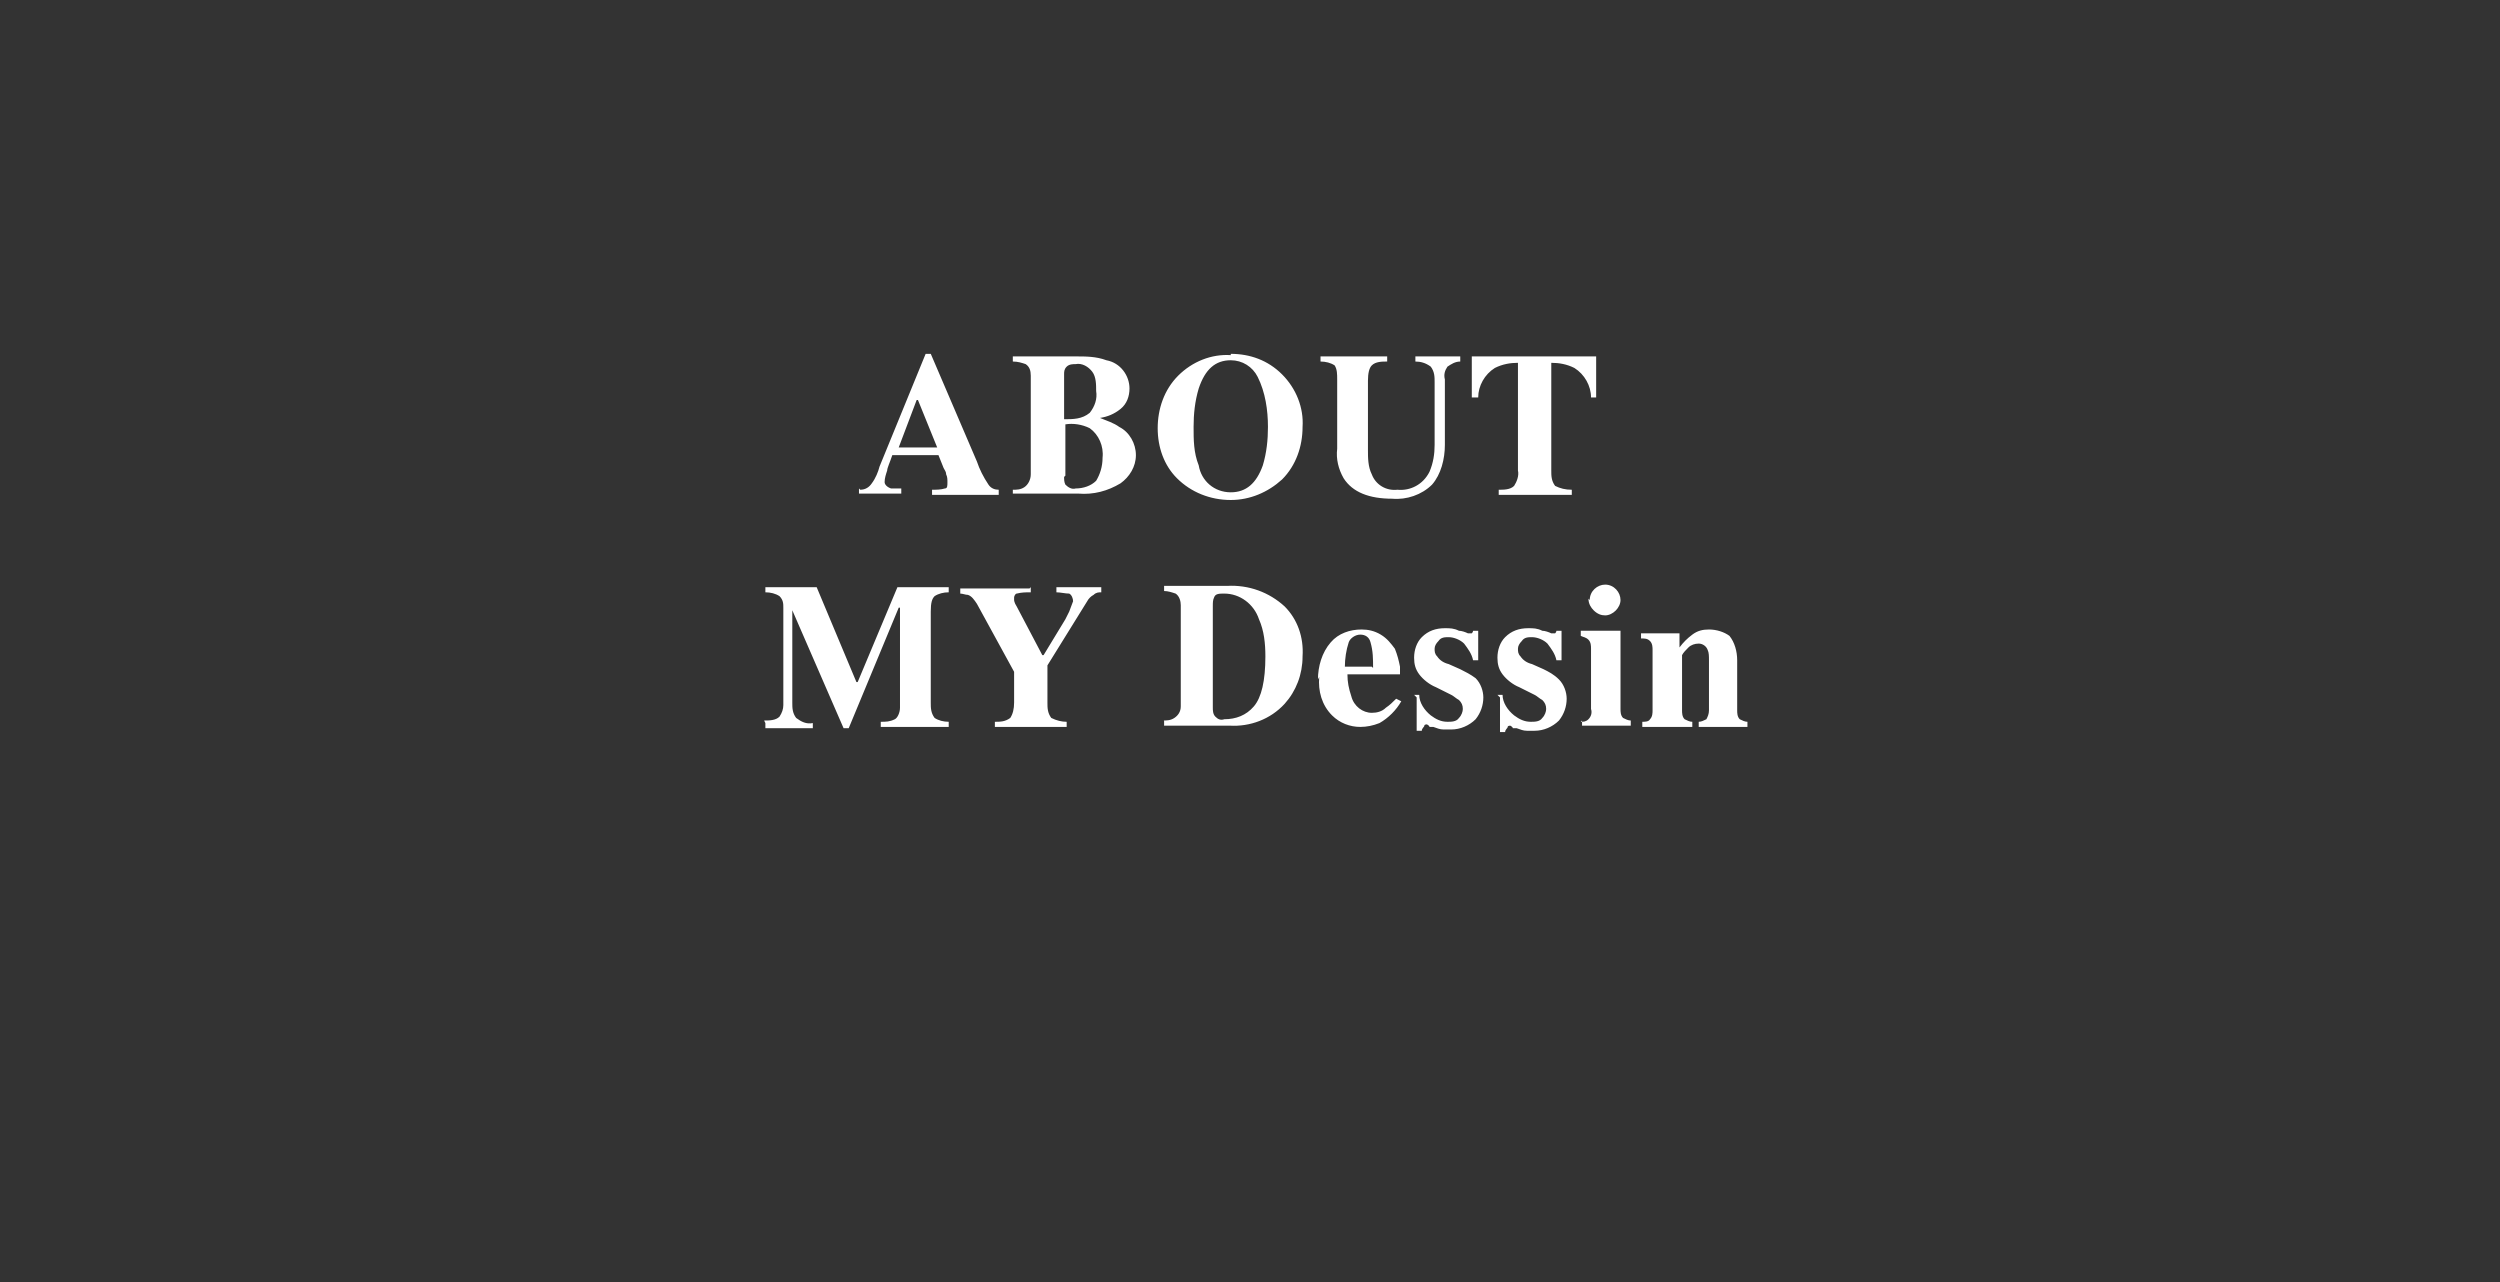 <?xml version="1.0" encoding="UTF-8"?>
<svg id="_レイヤー_1" xmlns="http://www.w3.org/2000/svg" version="1.1" viewBox="0 0 195 100">
  <rect x="0" y="0" width="195" height="100" fill="#333333" stroke="none"/>
  <!-- Generator: Adobe Illustrator 29.4.0, SVG Export Plug-In . SVG Version: 2.1.0 Build 152)  -->
  <defs>
    <style>
      .st0 {
        fill: #fff;
      }

      .st1 {
        fill: none;
      }
    </style>
  </defs>
  <path class="st1" d="M0,0h195v100H0V0Z"/>
  <path id="_パス_632" data-name="パス_632" class="st0" d="M73.1,34.9l-1.5-3.7h-.1l-1.4,3.7h3.1ZM67.1,38.2c.4,0,.7-.2.9-.5.3-.4.5-.9.6-1.3l3.6-8.8h.4l3.6,8.4c.2.6.5,1.2.9,1.8.2.3.5.4.8.4v.4h-5.2v-.4c.3,0,.7,0,1-.1.2,0,.2-.2.2-.5,0-.2,0-.4-.1-.6,0-.2-.1-.3-.2-.5l-.4-1h-3.6c-.2.6-.4,1-.4,1.2-.1.3-.2.6-.2.9,0,.2.2.4.5.5.3,0,.5,0,.8,0v.4h-3.3v-.4ZM79,38.2c.3,0,.6,0,.9-.2.3-.2.5-.6.5-1v-7.7c0-.4-.1-.7-.4-.9-.3-.1-.6-.2-1-.2v-.4h4.9c.8,0,1.6,0,2.4.3,1.1.2,1.8,1.2,1.8,2.2,0,.6-.2,1.2-.7,1.6-.5.4-1,.6-1.6.7h0c.5.2,1.1.4,1.5.7.8.4,1.3,1.3,1.3,2.2,0,.9-.5,1.7-1.2,2.2-1,.6-2.1.9-3.3.8h-5.1v-.4ZM83,32.7c.7,0,1.4,0,2-.5.4-.5.6-1.1.5-1.7,0-.5,0-1.1-.3-1.5-.3-.4-.8-.7-1.3-.6-.2,0-.5,0-.7.2-.2.2-.2.4-.2.6v3.6ZM83,37.2c0,.2,0,.4.1.6.2.2.5.4.8.3.6,0,1.2-.2,1.6-.6.3-.5.5-1.1.5-1.8.1-.9-.3-1.8-1-2.3-.6-.3-1.3-.4-1.9-.3v4ZM96,38.4c1.2,0,2-.7,2.5-2.1.3-1,.4-2,.4-3,0-1.3-.2-2.7-.8-3.9-.4-.8-1.2-1.3-2.1-1.3-1.2,0-2,.7-2.5,2.2-.3,1-.4,2-.4,3,0,1,0,2,.4,3,.2,1.2,1.2,2.1,2.5,2.1ZM96,27.6c1.5,0,2.9.5,4,1.6,1.1,1.1,1.7,2.6,1.6,4.1,0,1.5-.5,3-1.6,4.1-1.1,1-2.5,1.6-4,1.6-1.6,0-3.1-.6-4.2-1.7-1-1-1.5-2.4-1.5-3.9,0-1.5.5-3,1.6-4.1,1.1-1.1,2.6-1.7,4.1-1.6ZM108.2,27.8v.4c-.4,0-.9,0-1.2.3-.2.2-.3.6-.3,1.2v5.4c0,.6,0,1.3.3,1.9.3.8,1.1,1.3,2,1.2,1,.1,2-.4,2.5-1.4.3-.7.4-1.4.4-2.1v-4.9c0-.4,0-.8-.3-1.2-.4-.3-.8-.4-1.2-.4v-.4h3.5v.4c-.4,0-.7.2-1,.4-.2.3-.3.6-.2,1v5.1c0,1.1-.3,2.3-1,3.1-.8.8-2,1.2-3.1,1.1-1.8,0-3.1-.5-3.8-1.6-.4-.7-.6-1.5-.5-2.3v-5.4c0-.4,0-.8-.2-1.1-.3-.2-.7-.3-1.1-.3v-.4h5.4ZM114.9,27.8h9.6v3.2s-.4,0-.4,0c0-.9-.5-1.8-1.3-2.3-.6-.3-1.2-.4-1.8-.4v8.4c0,.4,0,.8.3,1.2.4.2.8.3,1.3.3v.4h-5.7v-.4c.4,0,.9,0,1.2-.3.2-.3.4-.8.3-1.2v-8.4c-.6,0-1.2.1-1.8.4-.8.5-1.3,1.4-1.3,2.3h-.5v-3.2ZM59.6,56.2c.4,0,.9,0,1.2-.3.2-.3.3-.6.3-.9v-7.6c0-.3,0-.6-.3-.9-.3-.2-.7-.3-1.1-.3v-.4h4l3.1,7.4h.1l3.1-7.4h4v.4c-.4,0-.8.1-1.1.3-.2.2-.3.5-.3,1.2v7.1c0,.4,0,.8.3,1.2.3.2.7.3,1.1.3v.4h-5.3v-.4c.4,0,.7,0,1.1-.2.2-.1.4-.5.4-.9v-7.8h-.1l-3.9,9.4h-.4l-4-9.2h0v7.2c0,.4,0,.8.3,1.2.4.3.8.5,1.3.4v.4h-3.7v-.4ZM80.4,45.8v.4c-.4,0-.7,0-1.1.1-.1,0-.2.2-.2.3,0,0,0,.2,0,.2,0,0,0,.2.2.5l2,3.8h.1l1.7-2.8c.1-.2.2-.4.3-.6.1-.3.2-.5.3-.8,0-.2-.1-.5-.3-.6-.3,0-.7-.1-1-.1v-.4h3.5v.4c-.2,0-.4,0-.6.2-.2.1-.4.3-.5.5l-3.1,5v2.9c0,.4,0,.8.3,1.2.4.2.8.3,1.2.3v.4h-5.6v-.4c.4,0,.8,0,1.2-.3.2-.3.3-.7.3-1.2v-2.4l-2.9-5.3c-.2-.3-.4-.6-.7-.7-.2,0-.4-.1-.6-.1v-.4h5.4ZM90.7,56.2c.3,0,.6,0,.9-.2.3-.2.5-.5.5-.9v-7.9c0-.3-.1-.7-.4-.9-.3-.1-.6-.2-.9-.2v-.4h4.9c1.7-.1,3.3.5,4.5,1.6,1,1,1.5,2.4,1.4,3.9,0,1.4-.5,2.7-1.4,3.7-1.1,1.2-2.7,1.8-4.3,1.7h-5.1v-.4ZM94.6,55.2c0,.2,0,.5.2.7.2.2.4.3.7.2.9,0,1.7-.3,2.3-1,.6-.7.9-2,.9-3.9,0-1-.1-2-.5-2.9-.4-1.2-1.5-2-2.7-2-.4,0-.7,0-.8.3-.1.2-.1.4-.1.7v7.9ZM102.8,53c0-1,.3-2.1,1-2.9.6-.7,1.5-1,2.4-1,.5,0,1,.1,1.5.4.5.3.8.7,1.1,1.1.2.5.3.9.4,1.4,0,.2,0,.4,0,.6h-4.1c0,.6.1,1.1.3,1.7.2.8.9,1.3,1.6,1.3.4,0,.8-.1,1.1-.4.3-.2.5-.4.8-.7l.4.2c-.4.7-1,1.3-1.7,1.7-.5.2-1,.3-1.5.3-.8,0-1.6-.3-2.2-.9-.8-.8-1.1-1.9-1-3h0ZM107.1,52.1c0-.7,0-1.3-.2-2-.1-.4-.4-.6-.8-.6-.4,0-.8.3-.9.6-.2.6-.3,1.3-.3,1.9h2.1ZM110.3,54.2h.4c0,.6.4,1.2.9,1.6.4.3.8.5,1.3.5.3,0,.7,0,.9-.3.2-.2.3-.5.3-.7,0-.3-.1-.5-.3-.7-.2-.1-.4-.3-.6-.4l-1.2-.6c-.5-.2-1-.6-1.3-1-.3-.4-.4-.8-.4-1.3,0-.6.2-1.2.6-1.6.5-.5,1.1-.7,1.8-.7.4,0,.7,0,1.1.2.2,0,.5.1.7.2,0,0,.2,0,.3,0,0,0,.1-.1.1-.2h.4v2.3h-.4c-.1-.5-.4-.9-.7-1.3-.3-.3-.8-.5-1.2-.5-.3,0-.6,0-.8.3-.2.2-.3.4-.3.6,0,.2,0,.4.2.6.2.3.5.5.9.6l.9.4c.4.2.8.4,1.2.7.4.4.6,1,.6,1.5,0,.6-.2,1.2-.6,1.7-.5.5-1.2.8-1.9.8-.2,0-.4,0-.6,0-.3,0-.5-.1-.8-.2h-.3c0-.1-.2-.2-.2-.2,0,0,0,0,0,0,0,0-.2,0-.2.1,0,.1-.2.2-.2.4h-.4v-2.6ZM116.8,54.2h.4c0,.6.4,1.2.9,1.6.4.3.8.5,1.3.5.3,0,.7,0,.9-.3.2-.2.3-.5.3-.7,0-.3-.1-.5-.3-.7-.2-.1-.4-.3-.6-.4l-1.2-.6c-.5-.2-1-.6-1.3-1-.3-.4-.4-.8-.4-1.3,0-.6.2-1.2.6-1.6.5-.5,1.1-.7,1.8-.7.4,0,.7,0,1.1.2.2,0,.5.1.7.2,0,0,.2,0,.3,0,0,0,.1-.1.1-.2h.4v2.3h-.4c-.1-.5-.4-.9-.7-1.3-.3-.3-.8-.5-1.2-.5-.3,0-.6,0-.8.3-.2.2-.3.4-.3.6,0,.2,0,.4.2.6.2.3.5.5.9.6l.9.4c.4.2.8.4,1.2.8.4.4.6,1,.6,1.5,0,.6-.2,1.2-.6,1.7-.5.5-1.2.8-1.9.8-.2,0-.4,0-.6,0-.3,0-.5-.1-.8-.2h-.3c0-.1-.2-.2-.2-.2,0,0,0,0,0,0,0,0-.2,0-.2.1,0,.1-.2.2-.2.4h-.4v-2.7ZM124,46.8c0-.7.6-1.2,1.2-1.2.7,0,1.2.6,1.2,1.2s-.6,1.2-1.2,1.2c-.3,0-.6-.1-.9-.4-.2-.2-.4-.5-.4-.9h0ZM123.3,56.3c.2,0,.4,0,.6-.2.2-.2.3-.5.2-.8v-4.7c0-.2,0-.5-.2-.7-.2-.2-.4-.2-.6-.3v-.4h3.1v6.1c0,.2,0,.5.2.7.2.1.4.2.6.2v.4h-3.8v-.4ZM128.1,56.3c.2,0,.5,0,.6-.2.2-.2.2-.5.2-.7v-4.7c0-.2,0-.5-.2-.7-.2-.2-.4-.2-.7-.2v-.4h3v1.1c.3-.4.6-.7,1-1,.4-.3.8-.4,1.3-.4.6,0,1.2.2,1.6.5.4.5.6,1.2.6,1.9v3.9c0,.2,0,.5.2.7.2.1.4.2.6.2v.4h-3.8v-.4c.2,0,.4-.1.6-.2.1-.2.2-.4.2-.7v-3.9c0-.3,0-.6-.1-.8-.1-.3-.4-.5-.7-.5-.3,0-.6.1-.8.3-.2.2-.4.4-.5.6v4.3c0,.2,0,.5.2.7.2.1.4.2.6.2v.4h-3.9v-.4Z"/>
</svg>
